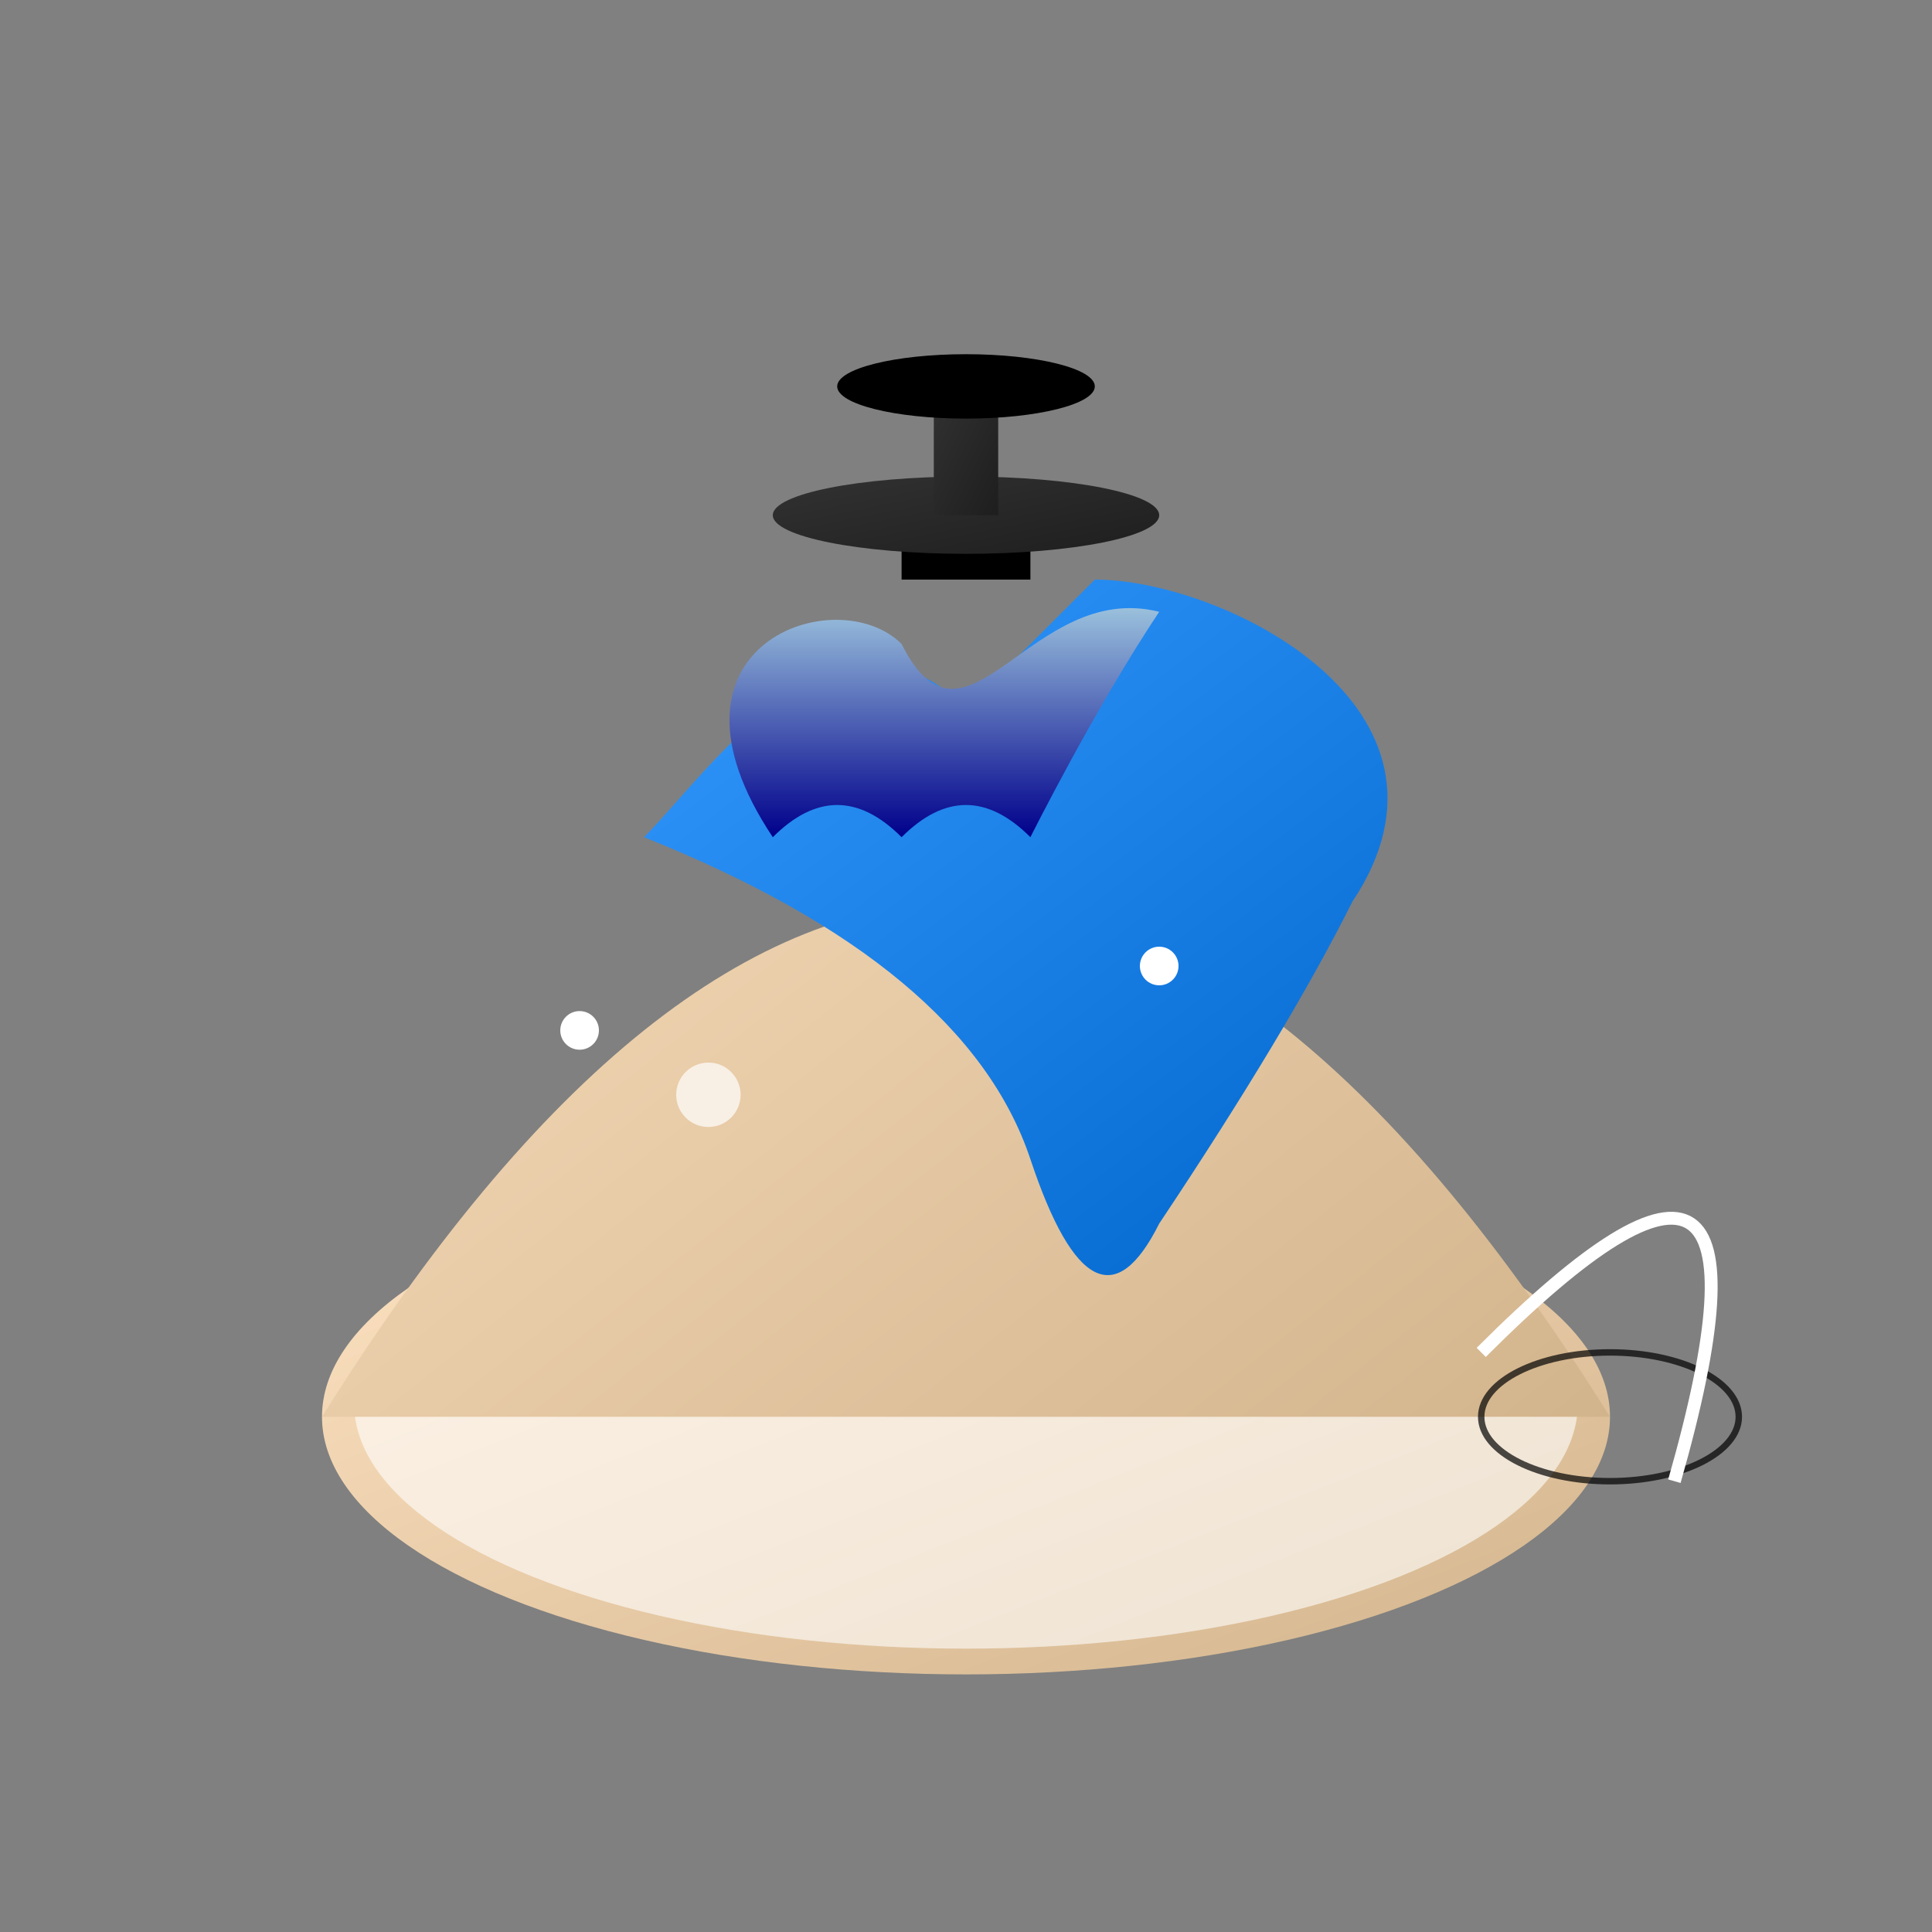 <svg viewBox="0 0 300 300" xmlns="http://www.w3.org/2000/svg">
  <rect x="0" y="0" width="300" height="300" fill="#808080" stroke="none"/>
  <!-- Define gradients -->
  <defs>
    <linearGradient id="whaleGradient" x1="0" y1="0" x2="1" y2="1">
      <stop offset="0%" style="stop-color:rgb(51,153,255); stop-opacity:1" />
      <stop offset="100%" style="stop-color:rgb(0,102,204); stop-opacity:1" />
    </linearGradient>
    <linearGradient id="waterGradient" x1="0" y1="0" x2="0" y2="1">
      <stop offset="0%" style="stop-color:rgb(173,216,230); stop-opacity:1" />
      <stop offset="100%" style="stop-color:rgb(0,0,139); stop-opacity:1" />
    </linearGradient>
    <linearGradient id="hatGradient" x1="0" y1="0" x2="1" y2="1">
      <stop offset="0%" style="stop-color:rgb(50,50,50); stop-opacity:1" />
      <stop offset="100%" style="stop-color:rgb(30,30,30); stop-opacity:1" />
    </linearGradient>
    <linearGradient id="teacupGradient" x1="0" y1="0" x2="1" y2="1">
      <stop offset="0%" style="stop-color:rgb(255,228,196); stop-opacity:1" />
      <stop offset="100%" style="stop-color:rgb(210,180,140); stop-opacity:1" />
    </linearGradient>
  </defs>
  
  <!-- Draw teacup -->
  <ellipse cx="150" cy="220" rx="100" ry="40" fill="url(#teacupGradient)" />
  <ellipse cx="150" cy="218" rx="95" ry="38" fill="white" opacity="0.6" />
  <path d="M50,220 Q150,60 250,220" fill="url(#teacupGradient)" />
  
  <!-- Draw whale -->
  <path d="M150,110 C130,90 110,120 100,130 Q150,150 160,180 T180,190 Q200,160 210,140 C230,110 190,90 170,90 C160,100 150,110 150,110 Z" fill="url(#whaleGradient)" />
  
  <!-- Draw water splash -->
  <path d="M120,130 C100,100 130,90 140,100 C150,120 160,90 180,95 C170,110 160,130 160,130 Q150,120 140,130 Q130,120 120,130 Z" fill="url(#waterGradient)" />
  
  <!-- Draw top hat -->
  <rect x="140" y="80" width="20" height="10" fill="black" />
  <ellipse cx="150" cy="80" rx="30" ry="6" fill="url(#hatGradient)" />
  <rect x="145" y="60" width="10" height="20" fill="url(#hatGradient)" />
  <ellipse cx="150" cy="60" rx="20" ry="5" fill="black" />
  
  <!-- Additional artistic features -->
  <ellipse cx="250" cy="220" rx="20" ry="10" fill="none" stroke="black" stroke-width="1" opacity="0.7"/>
  <path d="M260,230 Q280,160 230,210" fill="none" stroke="white" stroke-width="2" />
  
  <!-- Decorative elements -->
  <circle cx="90" cy="160" r="3" fill="white" />
  <circle cx="110" cy="170" r="5" fill="white" opacity="0.7" />
  <circle cx="180" cy="150" r="3" fill="white" />

</svg>